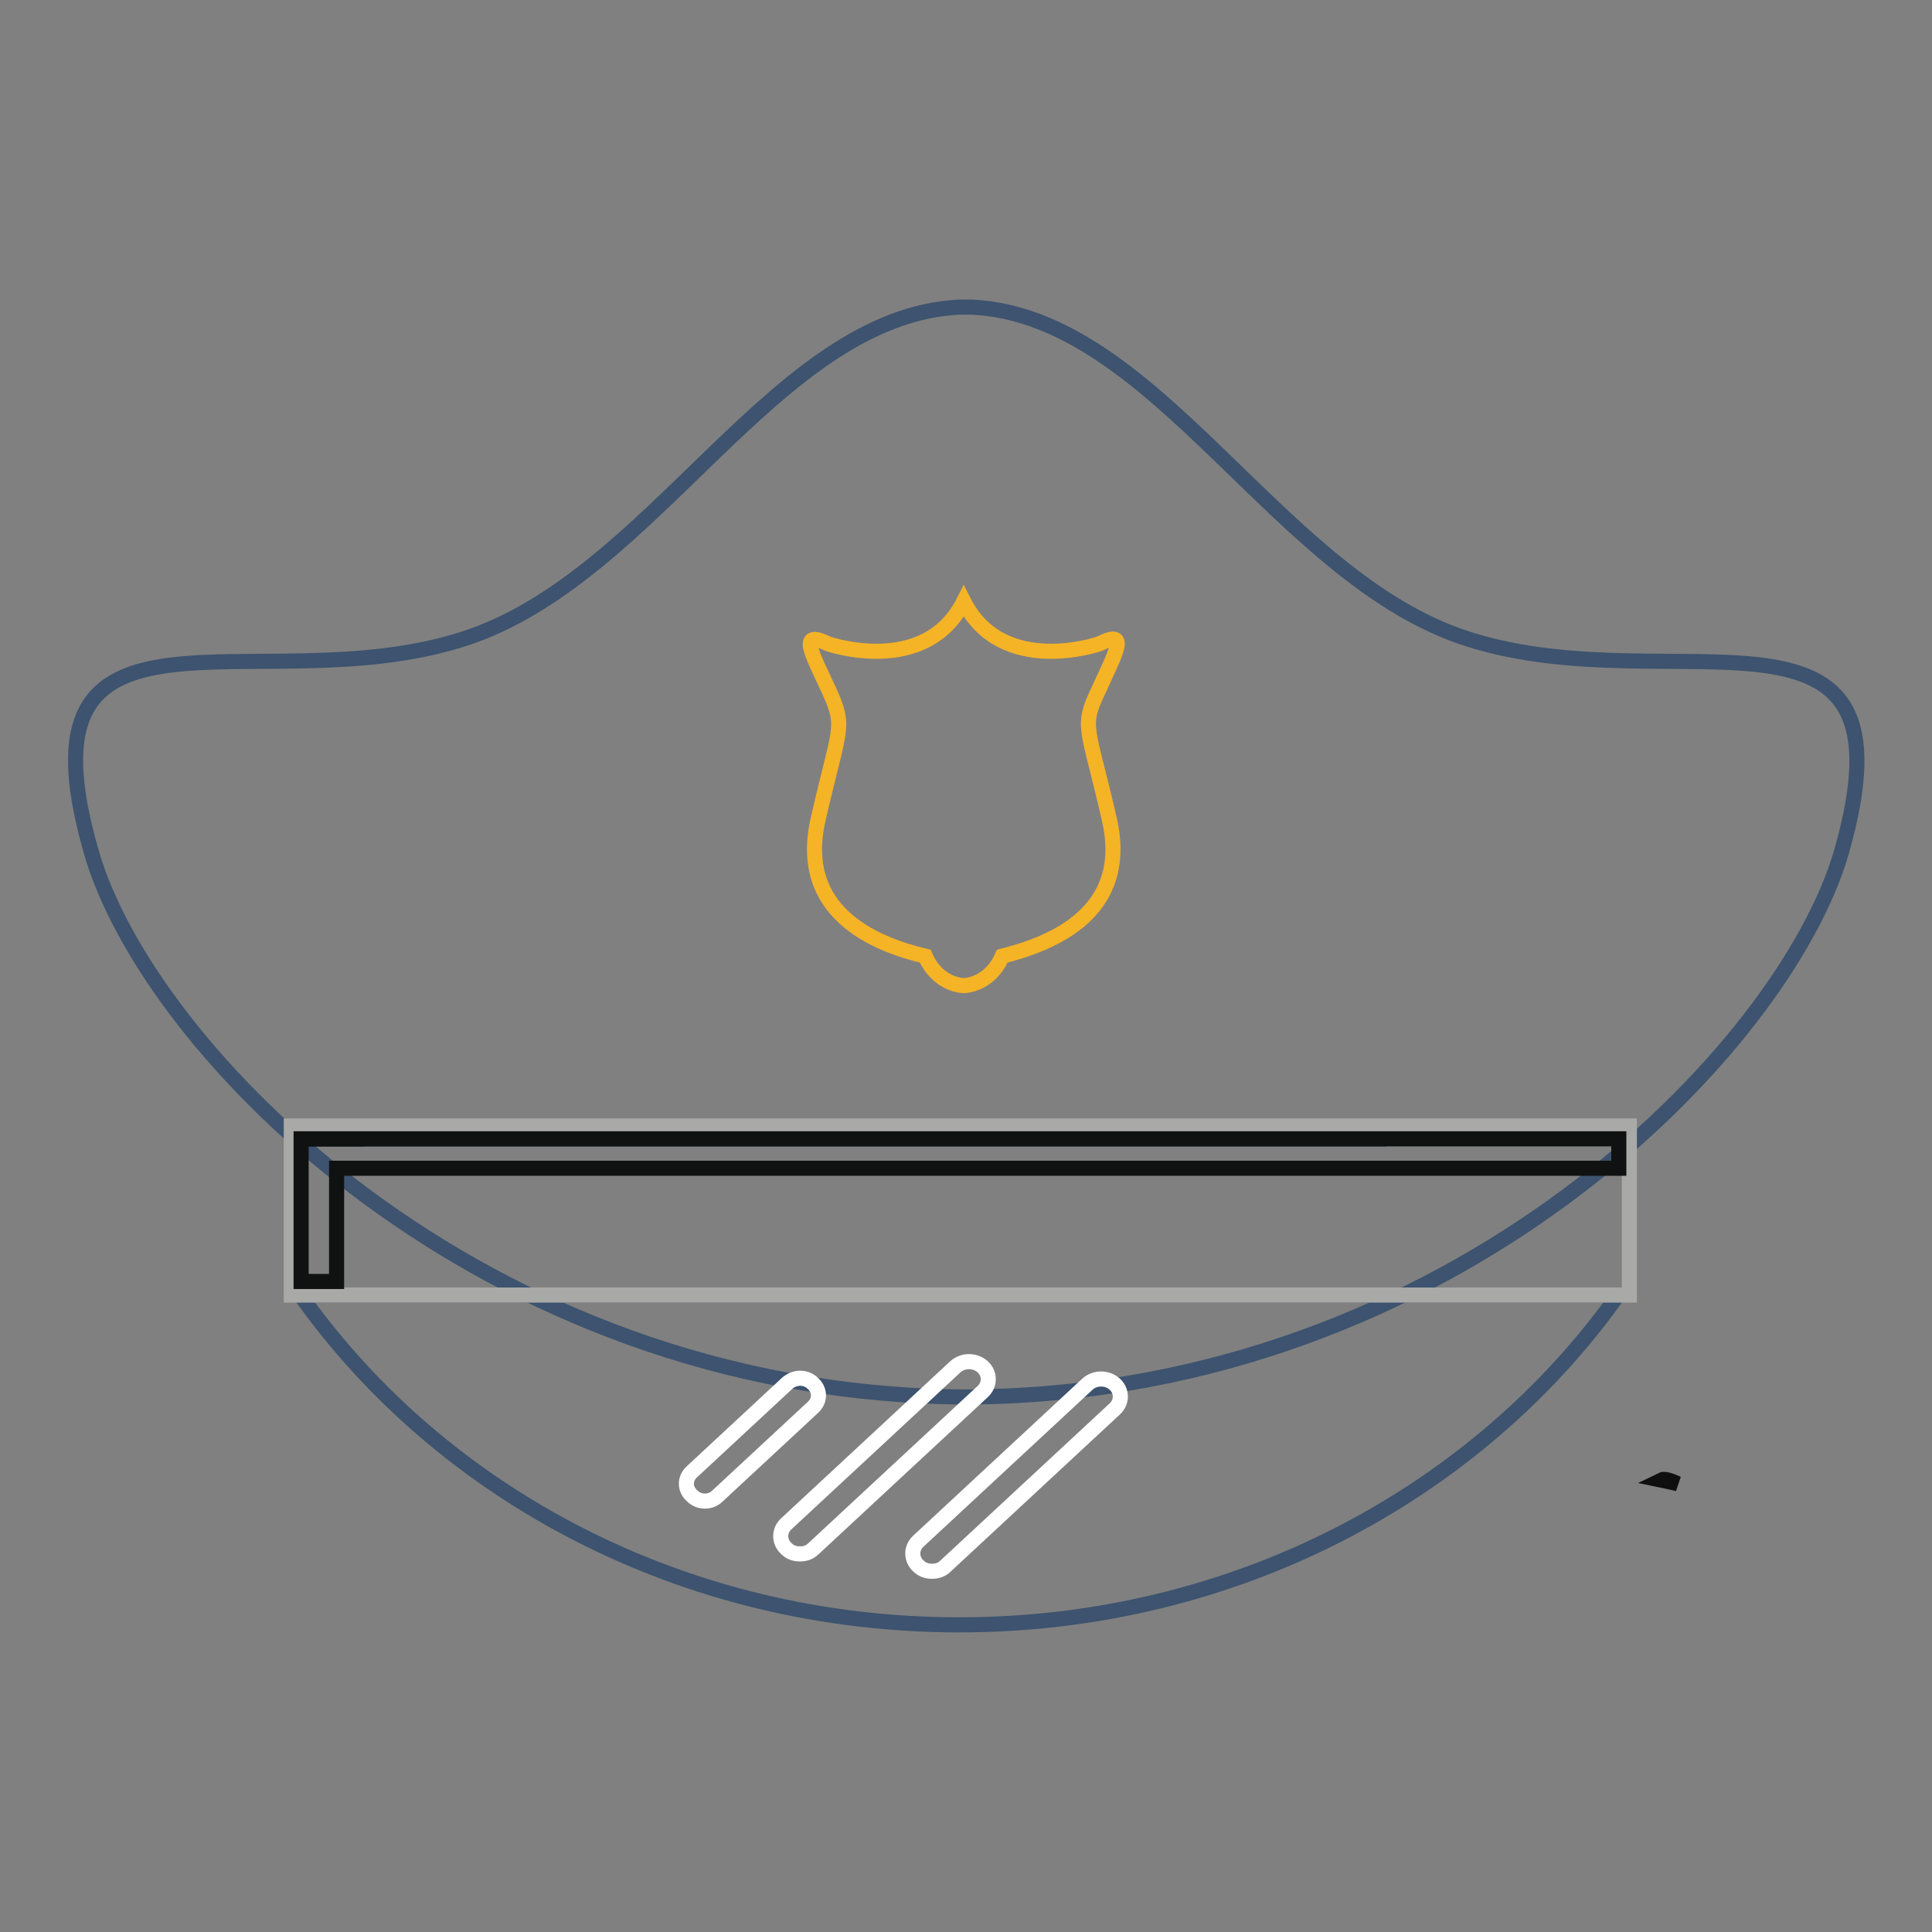 <?xml version="1.0" encoding="utf-8"?>
<!-- Svg Vector Icons : http://www.onlinewebfonts.com/icon -->
<!DOCTYPE svg PUBLIC "-//W3C//DTD SVG 1.1//EN" "http://www.w3.org/Graphics/SVG/1.1/DTD/svg11.dtd">
<svg version="1.1" xmlns="http://www.w3.org/2000/svg" xmlns:xlink="http://www.w3.org/1999/xlink" x="0px" y="0px" viewBox="0 0 256 256" enable-background="new 0 0 256 256" xml:space="preserve">
<rect x="0" y="0" width="256" height="256" fill="#808080" stroke="none"/>
<g> <path stroke-width="2" fill-opacity="0" stroke="#3d536f"  d="M194.6,84.7c-25.3-8-41.2-42.7-65.7-44v0c-0.2,0-0.3,0-0.5,0h-0.9c-0.2,0-0.3,0-0.5,0v0 c-24.5,1.3-40.4,36-65.7,44C34,93.4,1.4,75.8,12.1,112.9c7.5,26.2,51.5,71.5,115,72.2h1.9c63.5-0.7,107.4-46,115-72.2 C254.6,75.8,222,93.4,194.6,84.7z"/> <path stroke-width="2" fill-opacity="0" stroke="#3d536f"  d="M39.8,171.6c18.7,26.4,50.8,43.7,87.3,43.7c36.5,0,68.6-17.4,87.3-43.7H39.8z"/> <path stroke-width="2" fill-opacity="0" stroke="#ffffff"  d="M93.4,198.9c-0.6,0-1.2-0.2-1.7-0.7c-1-0.9-1-2.3,0-3.2l12.6-11.7c1-0.9,2.5-0.9,3.4,0c1,0.9,1,2.3,0,3.2 l-12.6,11.7C94.6,198.7,94,198.9,93.4,198.9z M106,205.9c-0.7,0-1.3-0.2-1.8-0.7c-1-0.9-1-2.4,0-3.3l22.4-20.8c1-0.9,2.6-0.9,3.6,0 c1,0.9,1,2.4,0,3.3l-22.4,20.8C107.3,205.7,106.7,205.9,106,205.9z M123.5,208.2c-0.7,0-1.3-0.2-1.8-0.7c-1-0.9-1-2.4,0-3.3 l22.4-20.8c1-0.9,2.6-0.9,3.6,0c1,0.9,1,2.4,0,3.3l-22.4,20.8C124.8,208,124.2,208.2,123.5,208.2L123.5,208.2z"/> <path stroke-width="2" fill-opacity="0" stroke="#112244"  d="M39.8,150.9h143.9"/> <path stroke-width="2" fill-opacity="0" stroke="#101111"  d="M39.8,150.9h8.5"/> <path stroke-width="2" fill-opacity="0" stroke="#a9a9a8"  d="M38.6,149.2h177.3v22.4H38.6V149.2z"/> <path stroke-width="2" fill-opacity="0" stroke="#101111"  d="M44.6,154.8h169.9v-3.9H39.9v18.9h4.7V154.8z"/> <path stroke-width="2" fill-opacity="0" stroke="#f5b326"  d="M145.5,91.6c2.2-4.9,4.3-8.4,0.2-6.3c0,0-12.9,4.5-18-5.6c-5.1,10.1-18,5.6-18,5.6c-4.1-2-2,1.5,0.2,6.3 c2.2,4.9,1.3,4.7-1.5,17c-2.8,12.3,7.5,16.5,14.2,18.1c1.7,3.9,5.1,3.9,5.1,3.9s3.4,0,5.1-3.9c6.7-1.7,17-5.8,14.2-18.1 C144.2,96.3,143.2,96.4,145.5,91.6L145.5,91.6z"/> <path stroke-width="2" fill-opacity="0" stroke="#0f0f0f"  d="M222.3,196.6c-1.1-0.5-1.8-0.7-2.2-0.5C220.6,196.2,221.4,196.4,222.3,196.6z"/></g>
</svg>
